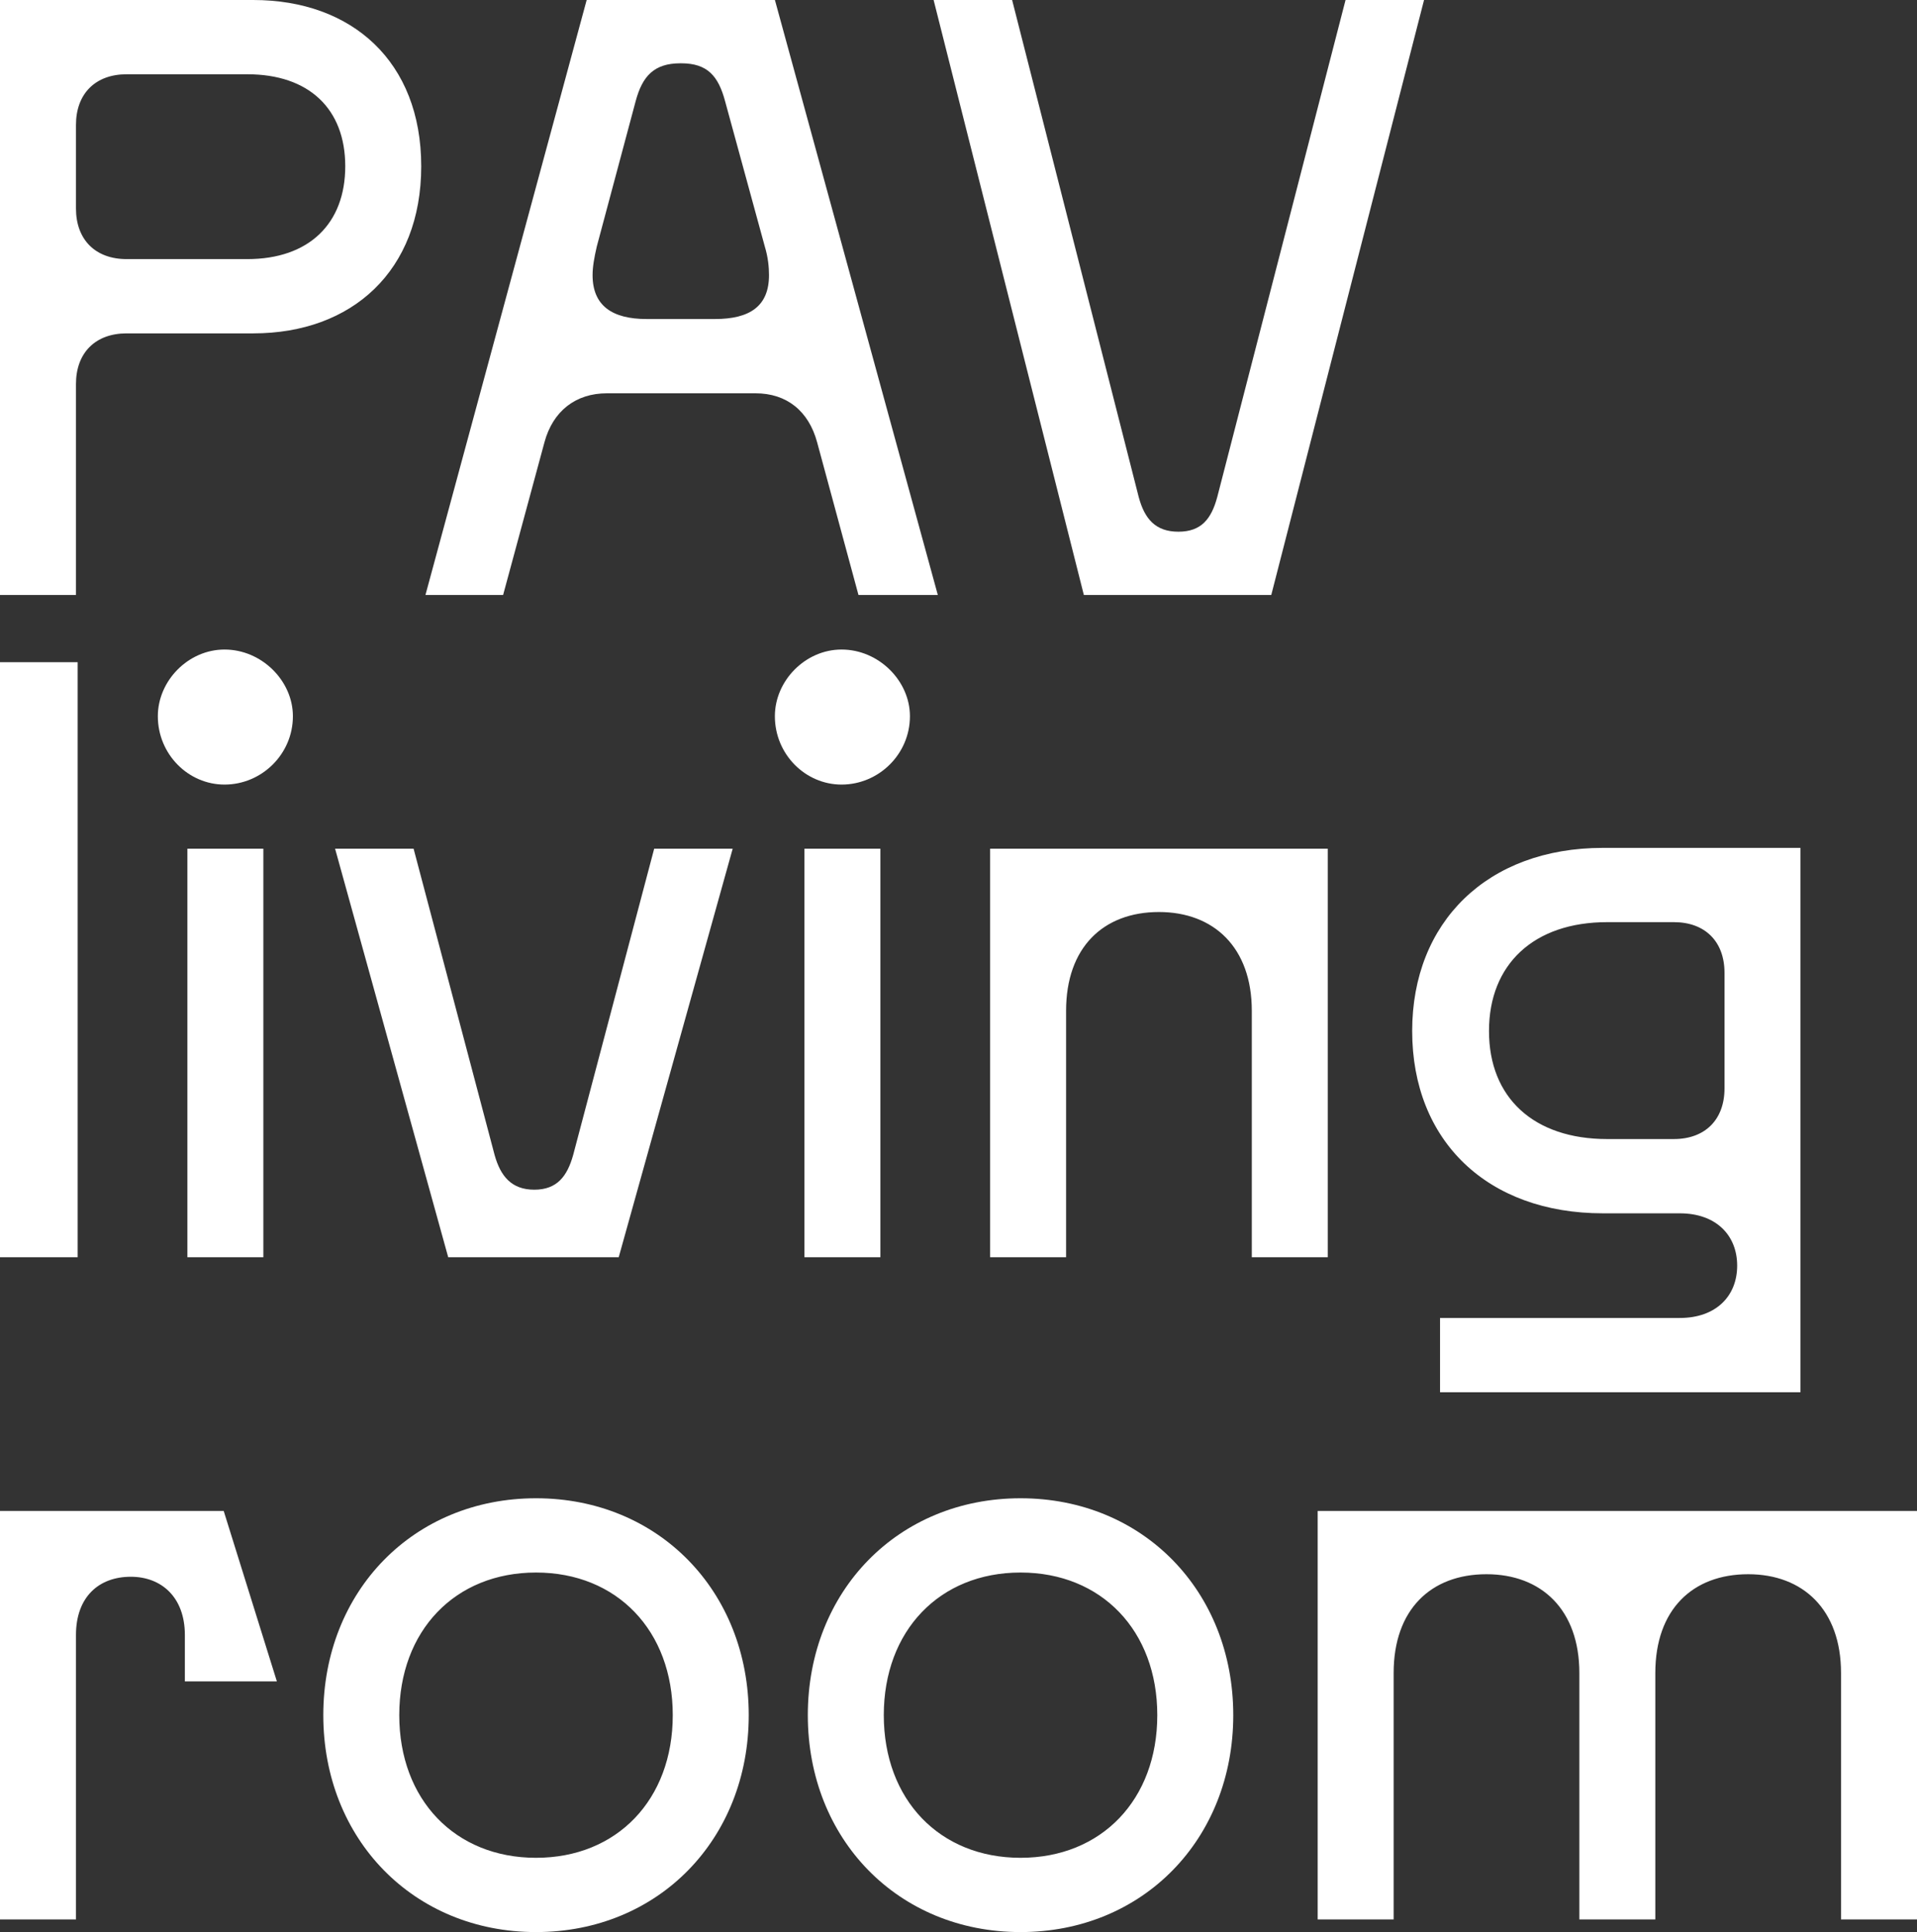<?xml version="1.0" encoding="UTF-8"?>
<svg id="Calque_1" xmlns="http://www.w3.org/2000/svg" baseProfile="tiny" version="1.2" viewBox="0 0 295.227 297.6">
  <rect x="0" y="0" width="295.227" height="297.6" fill="#333333" stroke="none"/>
  <!-- Generator: Adobe Illustrator 29.6.1, SVG Export Plug-In . SVG Version: 2.1.1 Build 9)  -->
  <path d="M243.227,295.65h11.7v-37.96c0-9.75,5.72-15.21,14.3-15.21,8.45,0,14.3,5.46,14.3,15.21v37.96h11.7v-62.92h-92.3v62.92h11.7v-37.96c0-9.75,5.72-15.21,14.3-15.21,8.45,0,14.3,5.46,14.3,15.21v37.96ZM136.108,264.19c0-13,8.58-21.97,21.06-21.97s21.06,8.97,21.06,21.97-8.58,21.97-21.06,21.97-21.06-8.97-21.06-21.97M157.168,297.6c18.85,0,32.76-14.3,32.76-33.41s-13.91-33.41-32.76-33.41-32.76,14.3-32.76,33.41,13.91,33.41,32.76,33.41M61.489,264.19c0-13,8.58-21.97,21.06-21.97s21.06,8.97,21.06,21.97-8.58,21.97-21.06,21.97-21.06-8.97-21.06-21.97M82.549,297.6c18.85,0,32.76-14.3,32.76-33.41s-13.91-33.41-32.76-33.41-32.76,14.3-32.76,33.41,13.91,33.41,32.76,33.41M0,295.65h11.7v-43.81c0-5.85,3.51-8.97,8.45-8.97,4.68,0,8.32,3.12,8.32,8.97v7.15h14.17l-8.19-26.26H0v62.92Z" fill="#fff"/>
  <path d="M229.312,158.81c0-10.27,6.89-16.77,18.2-16.77h10.27c4.81,0,7.8,2.99,7.8,7.8v17.81c0,4.81-2.99,7.8-7.8,7.8h-10.27c-11.31,0-18.2-6.37-18.2-16.64M221.772,214.45h55.51v-83.85h-30.42c-17.81,0-29.38,11.44-29.38,28.21,0,16.9,11.57,28.08,29.38,28.08h11.83c5.59,0,8.84,3.38,8.84,8.06s-3.25,8.06-8.84,8.06h-36.92v11.44ZM152.483,193.65h11.7v-37.96c0-9.75,5.72-15.21,14.3-15.21,8.45,0,14.3,5.46,14.3,15.21v37.96h11.7v-62.92h-52v62.92ZM119.334,110.32c0,5.85,4.68,10.53,10.27,10.53,5.72,0,10.53-4.68,10.53-10.53,0-5.46-4.81-10.27-10.53-10.27-5.59,0-10.27,4.81-10.27,10.27M123.884,193.65h11.7v-62.92h-11.7v62.92ZM69.026,193.65h26.26l17.55-62.92h-12.09l-12.48,47.19c-.91,3.25-2.47,5.33-5.98,5.33s-5.2-2.08-6.11-5.33l-12.48-47.19h-12.09l17.42,62.92ZM24.308,110.32c0,5.85,4.68,10.53,10.27,10.53,5.72,0,10.53-4.68,10.53-10.53,0-5.46-4.81-10.27-10.53-10.27-5.59,0-10.27,4.81-10.27,10.27M28.858,193.65h11.7v-62.92h-11.7v62.92ZM0,193.65h11.96v-91.65H0v91.65Z" fill="#fff"/>
  <path d="M166.92,91.65h28.86L219.31,0h-12.09l-19.76,76.57c-.91,3.38-2.47,5.33-5.98,5.33s-5.2-1.95-6.11-5.33L155.87,0h-12.09l23.14,91.65ZM91.26,42.38c0-1.3.26-2.73.65-4.42l5.98-22.36c1.04-3.9,2.86-5.85,6.89-5.85h.13c4.03,0,5.72,1.95,6.76,5.85l6.11,22.36c.52,1.69.65,3.25.65,4.42,0,4.81-2.99,6.76-8.32,6.76h-10.53c-5.33,0-8.32-2.08-8.32-6.76M65.52,91.65h11.96l6.37-23.53c1.3-4.81,4.81-7.54,9.62-7.54h22.88c4.81,0,8.19,2.73,9.49,7.54l6.37,23.53h12.22L119.34,0h-28.99l-24.83,91.65ZM11.7,32.11v-12.87c0-4.81,2.99-7.8,7.8-7.8h18.59c9.49,0,15.08,5.33,15.08,14.17s-5.59,14.3-15.08,14.3h-18.59c-4.81,0-7.8-2.99-7.8-7.8M0,91.65h11.7v-32.5c0-4.81,2.99-7.8,7.8-7.8h19.5c15.21,0,25.87-9.62,25.87-25.74S54.21,0,39,0H0v91.65Z" fill="#fff"/>
</svg>